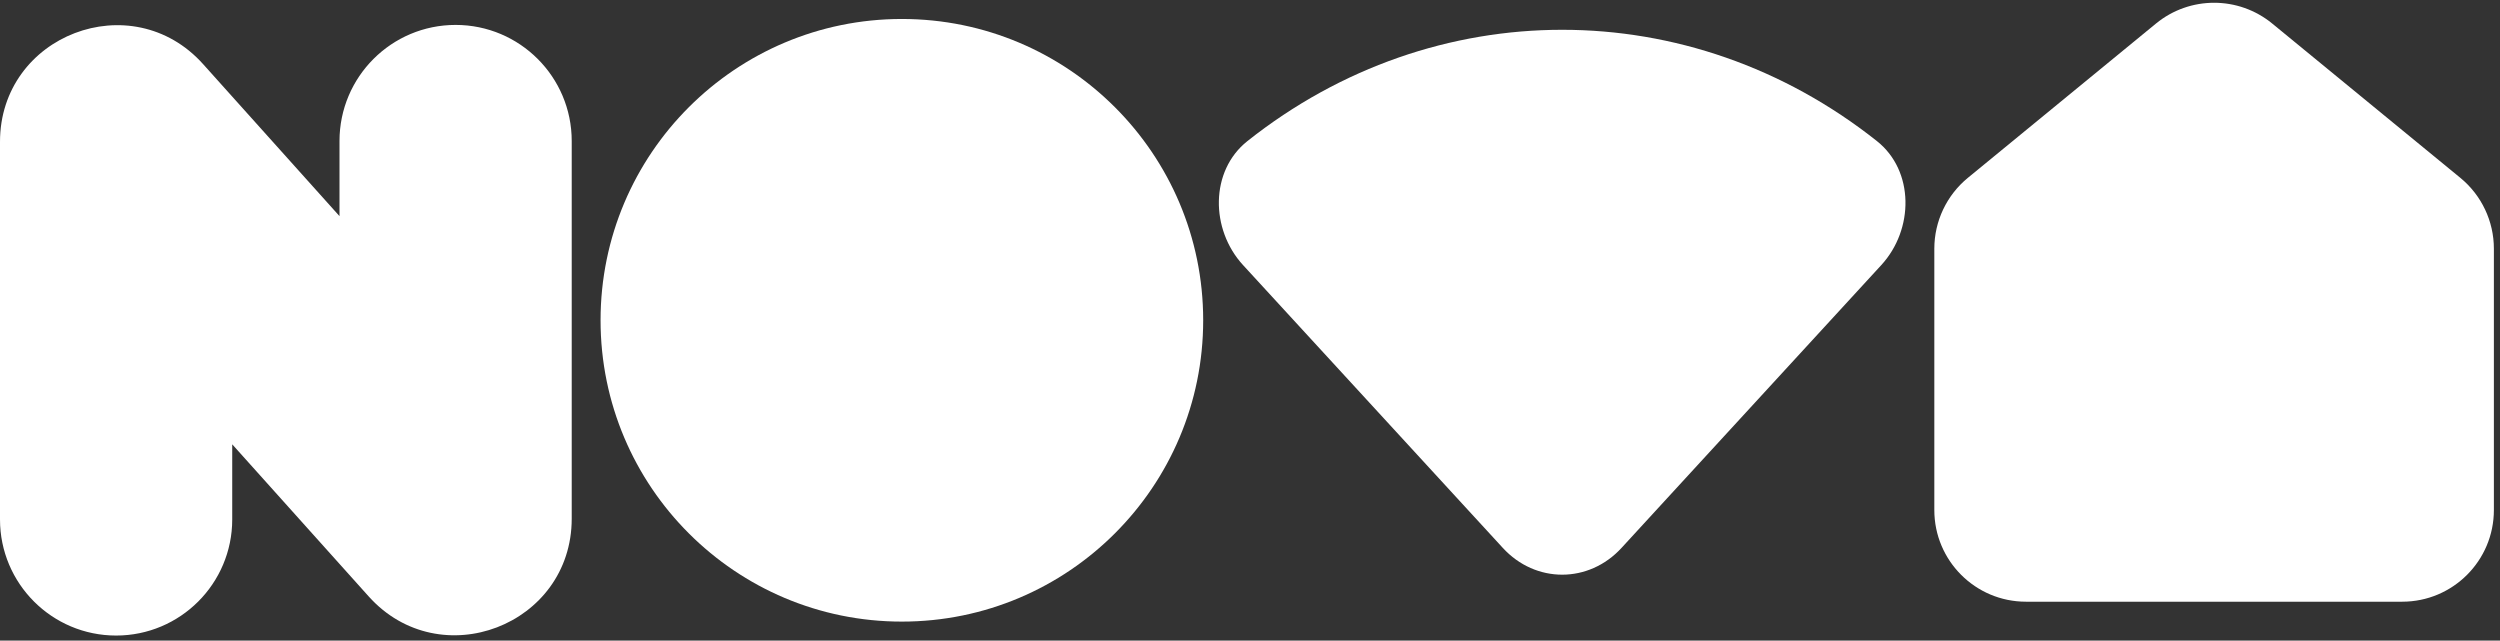 <svg width="320" height="82" viewBox="0 0 320 82" fill="none" xmlns="http://www.w3.org/2000/svg">
<rect x="0" y="0" width="320" height="82" fill="#333333" stroke="none"/>
<path fill-rule="evenodd" clip-rule="evenodd" d="M58.318 3.19C66.526 3.19 73.18 9.844 73.18 18.052V66.386C73.18 80.055 56.315 86.511 47.187 76.337L29.725 56.874V66.488C29.725 74.696 23.071 81.35 14.863 81.35C6.654 81.35 0 74.696 0 66.488V18.154C0 4.486 16.865 -1.971 25.993 8.203L43.456 27.666V18.052C43.456 9.844 50.11 3.19 58.318 3.19Z" fill="white"/>
<circle cx="115.44" cy="40.997" r="38.568" fill="white"/>
<path d="M240.249 18.062C245.043 21.866 245.002 29.362 240.807 33.929L207.553 70.134C203.358 74.701 196.557 74.701 192.362 70.134L159.108 33.929C154.913 29.362 154.872 21.866 159.666 18.062C183.608 -0.936 216.306 -0.937 240.249 18.062Z" fill="white"/>
<path d="M247.593 65.285C247.593 71.765 252.846 77.018 259.326 77.018H307.483C313.964 77.018 319.217 71.765 319.217 65.285V31.836C319.217 28.322 317.642 24.993 314.924 22.764L290.846 3.015C286.52 -0.533 280.29 -0.533 275.964 3.015L251.885 22.764C249.168 24.993 247.593 28.322 247.593 31.836V65.285Z" fill="white"/>
</svg>
